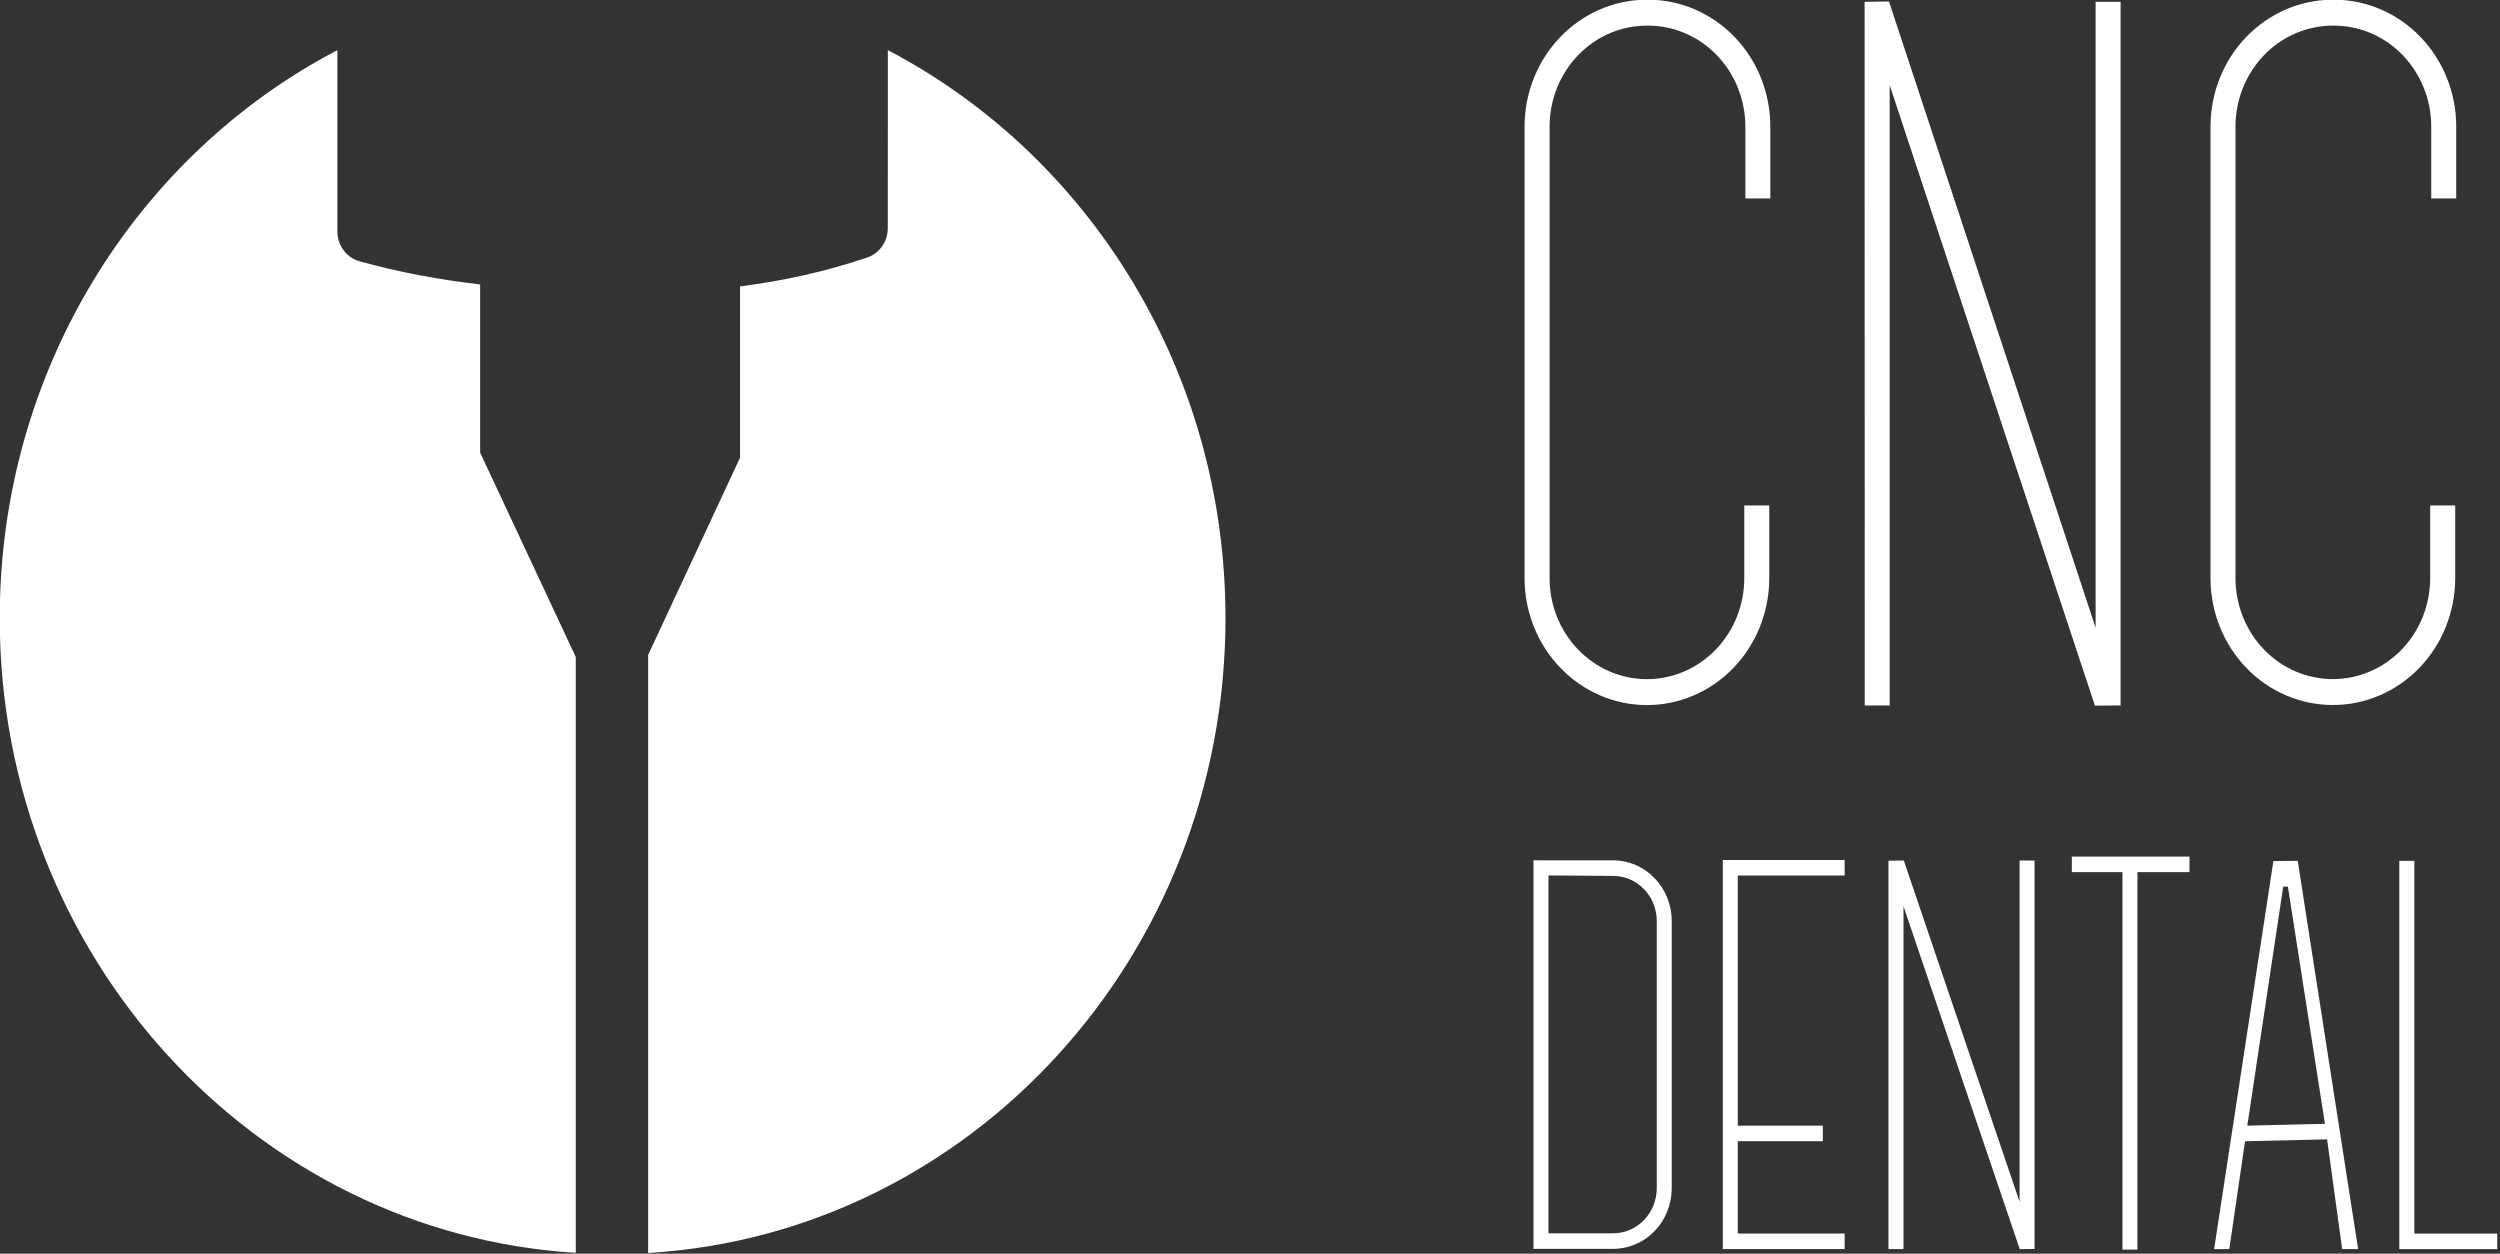 <?xml version="1.0" encoding="UTF-8" standalone="no"?>
<!DOCTYPE svg PUBLIC "-//W3C//DTD SVG 1.1//EN" "http://www.w3.org/Graphics/SVG/1.1/DTD/svg11.dtd">
<svg width="100%" height="100%" viewBox="0 0 341 171" version="1.1" xmlns="http://www.w3.org/2000/svg" xmlns:xlink="http://www.w3.org/1999/xlink" xml:space="preserve" xmlns:serif="http://www.serif.com/" style="fill-rule:evenodd;clip-rule:evenodd;stroke-linejoin:round;stroke-miterlimit:2;">
    <rect x="0" y="0" width="341" height="171" fill="#333333" stroke="none"/>
    <g transform="matrix(1,0,0,1,-2483.79,-521.649)">
        <g transform="matrix(7.324,0,0,8.222,1820.88,-5520.23)">
            <path d="M107.047,735.675C110.775,737.411 113.335,740.981 113.335,745.099C113.335,750.715 108.575,755.311 102.583,755.629L102.583,745.708L104.294,742.436L104.294,739.595C105.098,739.502 105.891,739.349 106.669,739.113C106.894,739.043 107.046,738.848 107.046,738.628C107.047,738.072 107.047,736.941 107.047,735.675ZM96.795,735.675L96.795,738.682C96.795,738.912 96.962,739.115 97.202,739.176C97.959,739.364 98.709,739.485 99.454,739.562L99.454,742.352L101.235,745.742L101.235,755.627C95.254,755.299 90.507,750.707 90.507,745.099C90.507,740.981 93.067,737.411 96.795,735.675ZM130.04,749.311L130.04,755.573L130.319,755.573L130.319,749.311L131.288,749.311L131.288,749.054L129.097,749.054L129.097,749.311L130.04,749.311ZM132.323,753.776L133.851,753.744L134.132,755.565L134.429,755.565L133.304,749.124L132.851,749.128L131.747,755.567L132.03,755.564L132.323,753.776ZM135.196,749.125L135.196,755.566L137.02,755.566L137.02,755.308L135.476,755.308L135.476,749.125L135.196,749.125ZM125.962,755.565L125.962,749.877L128.127,755.566L128.403,755.563L128.403,749.119L128.124,749.119L128.124,754.78L125.968,749.119L125.682,749.122L125.682,755.565L125.962,755.565ZM122.876,753.775L124.46,753.775L124.46,753.517L122.876,753.517L122.876,749.368L124.866,749.368L124.866,749.11L122.597,749.11L122.597,755.565L124.866,755.565L124.866,755.307L122.876,755.307L122.876,753.775ZM120.563,749.116L119.071,749.115L119.071,755.561L120.556,755.561C120.845,755.561 121.122,755.455 121.327,755.266C121.531,755.077 121.646,754.821 121.646,754.554L121.646,750.123C121.646,749.57 121.162,749.12 120.563,749.116ZM119.35,749.366L120.561,749.374C121.007,749.377 121.367,749.711 121.367,750.123L121.367,754.554C121.367,754.752 121.282,754.943 121.129,755.084C120.977,755.224 120.771,755.303 120.556,755.303L119.35,755.303L119.35,749.366ZM132.365,753.517L133.811,753.487L133.121,749.551L133.034,749.551L132.365,753.517ZM125.705,746.546L125.705,736.256L129.527,746.549L130.005,746.546L130.005,734.873L129.54,734.873L129.54,745.257L125.692,734.868L125.238,734.873L125.24,746.546L125.705,746.546ZM123.482,738.135L123.482,736.943C123.482,736.385 123.242,735.849 122.815,735.455C122.387,735.06 121.808,734.838 121.203,734.838L121.184,734.838C120.58,734.838 120,735.06 119.573,735.455C119.145,735.849 118.905,736.385 118.905,736.943L118.905,744.435C118.905,744.993 119.145,745.528 119.573,745.923C120,746.318 120.579,746.54 121.184,746.54C121.788,746.54 122.368,746.318 122.795,745.923C123.222,745.528 123.462,744.993 123.462,744.435L123.462,743.229L122.997,743.229L122.997,744.435C122.997,744.879 122.806,745.305 122.466,745.619C122.126,745.933 121.665,746.11 121.184,746.11C120.703,746.11 120.242,745.933 119.902,745.619C119.562,745.305 119.371,744.879 119.371,744.435L119.371,736.943C119.371,736.499 119.562,736.073 119.902,735.759C120.242,735.444 120.703,735.268 121.184,735.268L121.203,735.268C121.684,735.268 122.146,735.444 122.486,735.759C122.826,736.073 123.017,736.499 123.017,736.943L123.017,738.135L123.482,738.135ZM136.256,738.135L136.256,736.943C136.256,736.385 136.016,735.849 135.589,735.455C135.162,735.06 134.582,734.838 133.978,734.838L133.959,734.838C133.354,734.838 132.775,735.06 132.347,735.455C131.92,735.849 131.68,736.385 131.68,736.943L131.68,744.434C131.68,744.992 131.92,745.528 132.347,745.923C132.774,746.317 133.354,746.539 133.958,746.539C134.563,746.539 135.142,746.317 135.569,745.923C135.997,745.528 136.237,744.992 136.237,744.434L136.237,743.229L135.771,743.229L135.771,744.434C135.771,744.878 135.58,745.305 135.24,745.619C134.9,745.933 134.439,746.109 133.958,746.109C133.477,746.109 133.016,745.933 132.676,745.619C132.336,745.305 132.145,744.878 132.145,744.434L132.145,736.943C132.145,736.499 132.336,736.073 132.676,735.759C133.016,735.444 133.478,735.268 133.959,735.268L133.978,735.268C134.459,735.268 134.92,735.444 135.26,735.759C135.6,736.073 135.791,736.499 135.791,736.943L135.791,738.135L136.256,738.135Z" style="fill:white;"/>
        </g>
    </g>
</svg>

